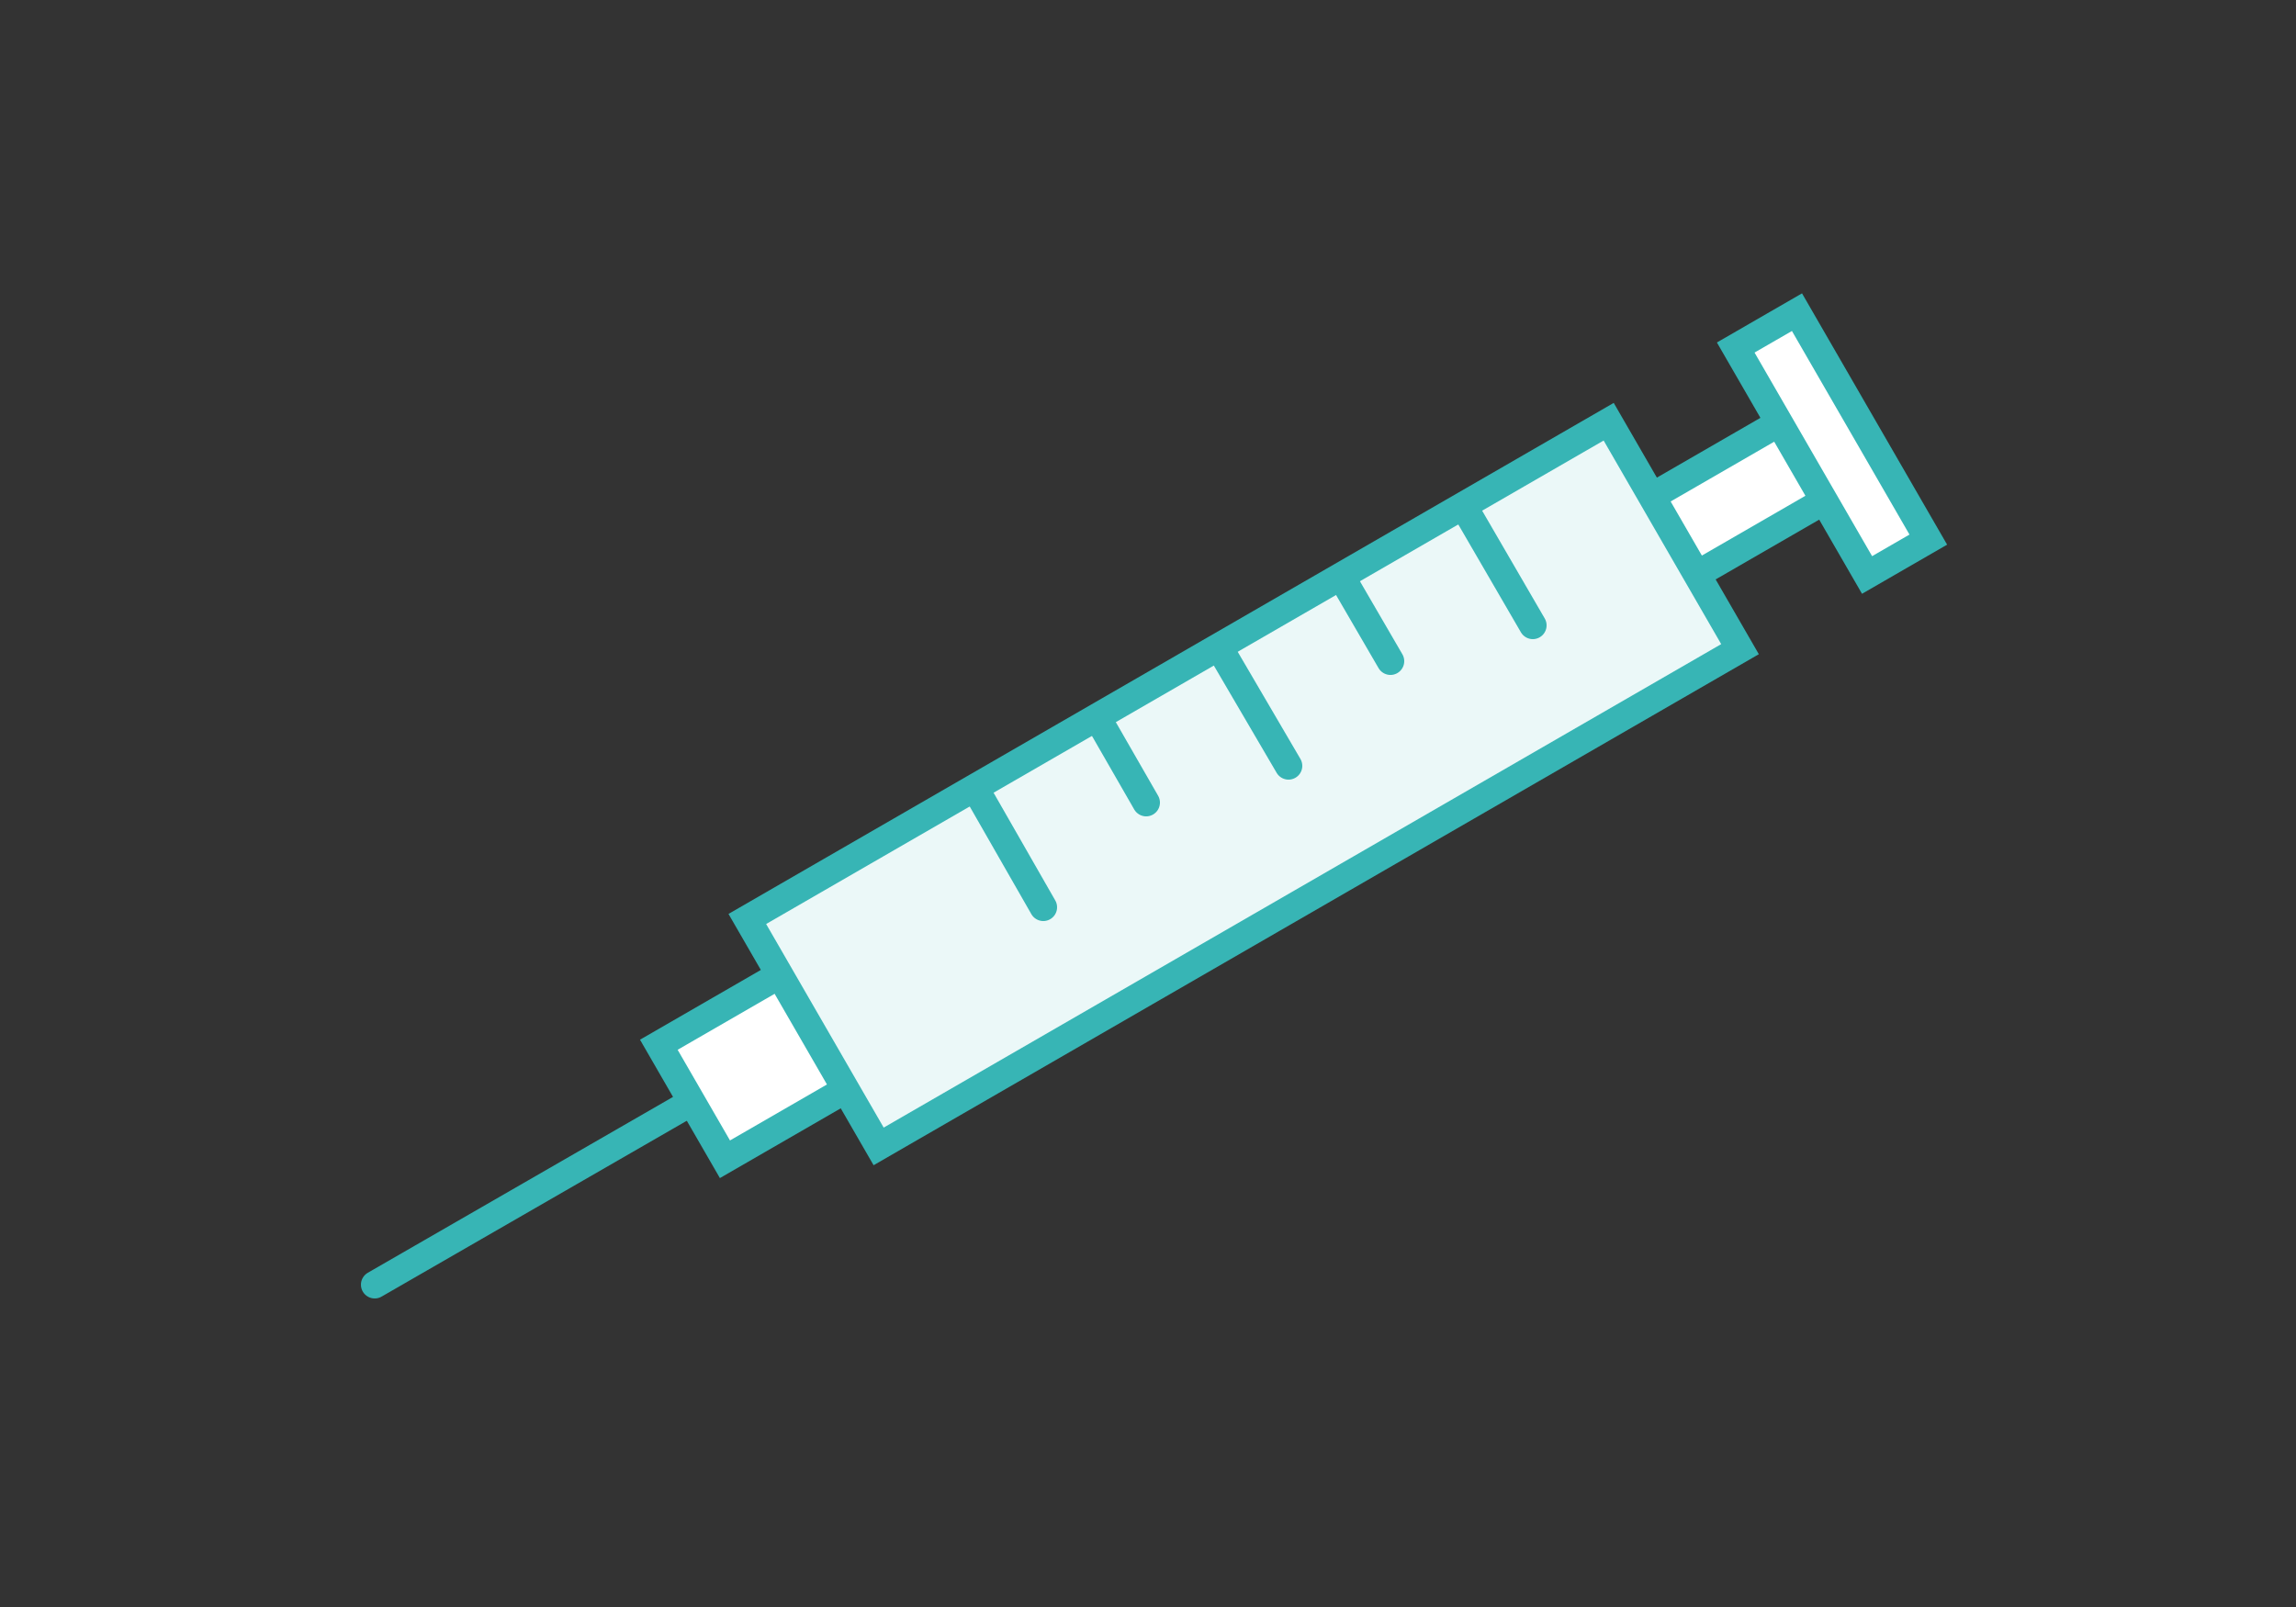 <?xml version="1.0" encoding="UTF-8"?>
<svg id="_レイヤー_1" xmlns="http://www.w3.org/2000/svg" width="250" height="175" version="1.1" viewBox="0 0 250 175">
  <rect x="0" y="0" width="250" height="175" fill="#333333" stroke="none"/>
  <!-- Generator: Adobe Illustrator 29.8.1, SVG Export Plug-In . SVG Version: 2.1.1 Build 2)  -->
  <defs>
    <style>
      .st0, .st1, .st2 {
        stroke: #37b5b5;
        stroke-miterlimit: 10;
        stroke-width: 3px;
      }

      .st0, .st2 {
        fill: #fff;
      }

      .st1 {
        fill: #ebf8f8;
      }

      .st2 {
        stroke-linecap: round;
      }
    </style>
  </defs>
  <line class="st2" x1="40.8" y1="139.9" x2="82.1" y2="116.1"/>
  <rect class="st0" x="74" y="107.7" width="20.4" height="14.4" transform="translate(-46.2 57.5) rotate(-30)"/>
  <rect class="st0" x="179" y="49.4" width="20.4" height="9.8" transform="translate(-1.8 101.9) rotate(-30)"/>
  <rect class="st1" x="81.2" y="71.1" width="108.3" height="28.6" transform="translate(-24.5 79.1) rotate(-30)"/>
  <rect class="st0" x="195.6" y="34" width="7.7" height="28.6" transform="translate(2.6 106.2) rotate(-30)"/>
  <line class="st2" x1="106.5" y1="86.4" x2="113.6" y2="98.8"/>
  <line class="st2" x1="119.8" y1="78.7" x2="124.8" y2="87.4"/>
  <line class="st2" x1="146.4" y1="63.4" x2="151.4" y2="72"/>
  <line class="st2" x1="133.1" y1="71.1" x2="140.3" y2="83.4"/>
  <line class="st2" x1="159.7" y1="55.7" x2="166.9" y2="68.1"/>
</svg>